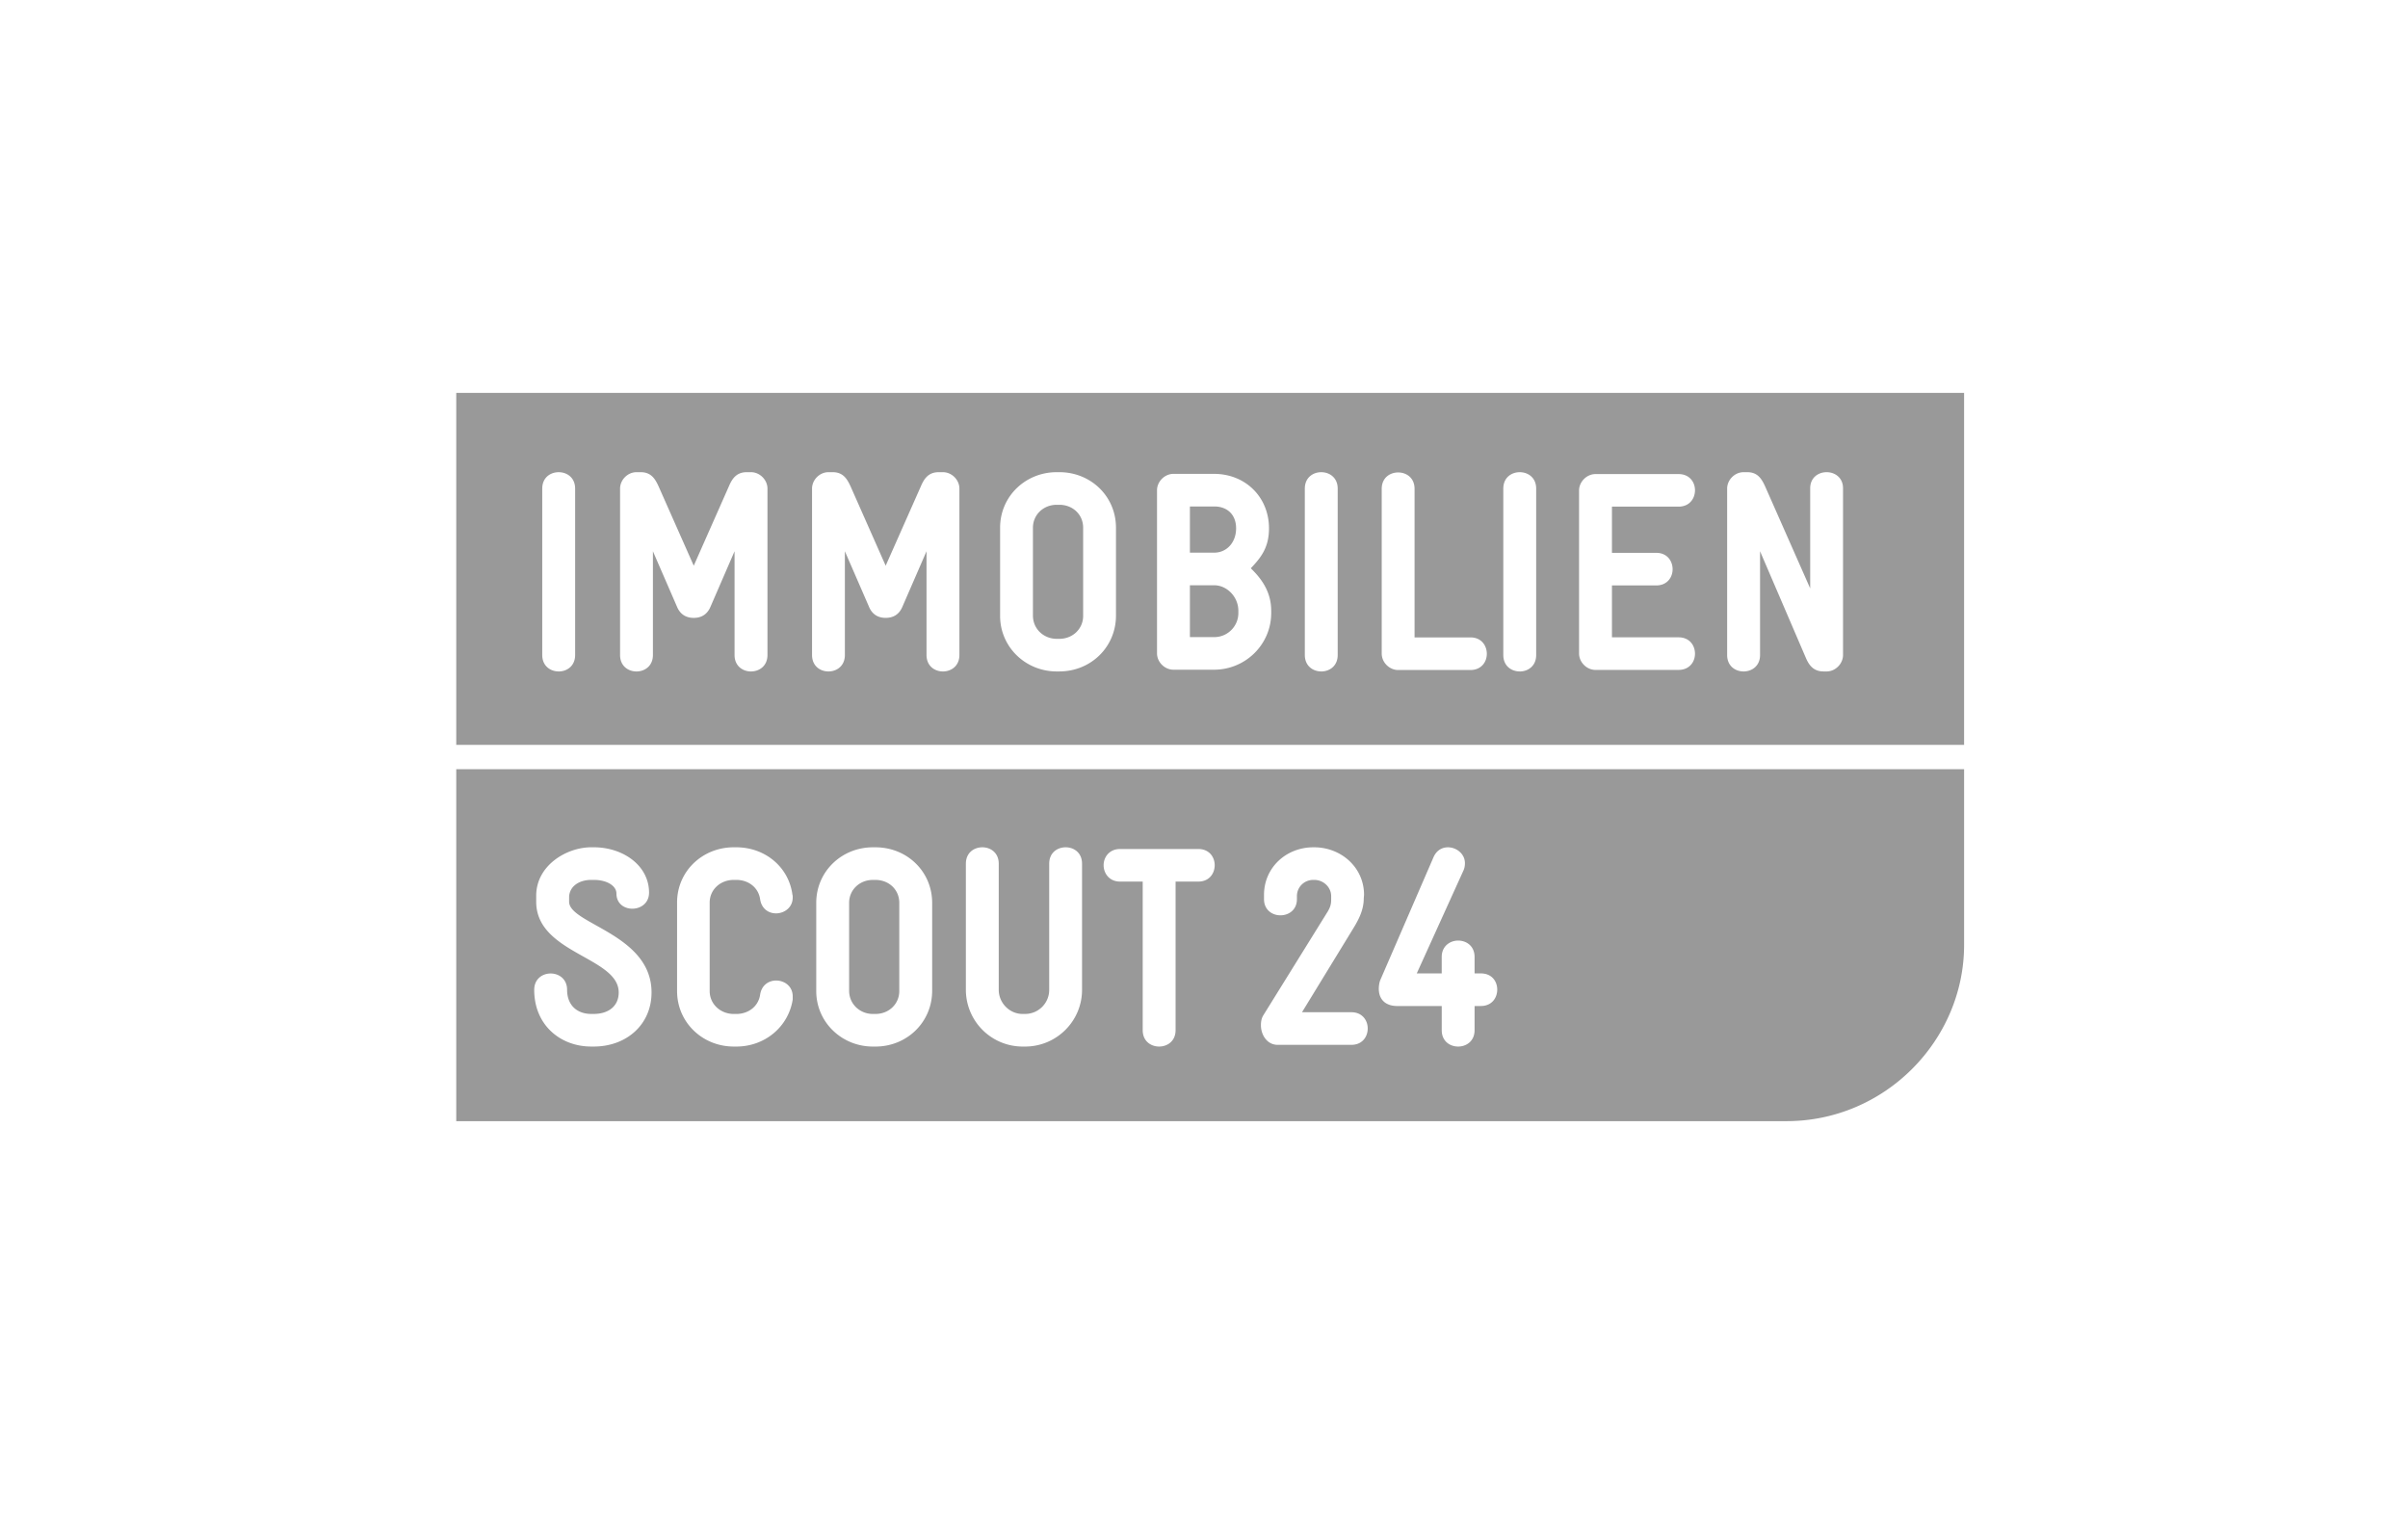 <?xml version="1.0" encoding="UTF-8"?>
<svg xmlns="http://www.w3.org/2000/svg" width="190" height="120">
  <path d="M36 58.77h118.974V31H36v27.77zm0 29.687h104.955c7.803 0 14.02-6.404 14.02-13.907V60.687H36v27.77m10.852-5.887h-.205c-2.415 0-4.495-1.679-4.495-4.473 0-1.72 2.594-1.72 2.594 0 0 1.208.785 1.9 1.9 1.9h.206c1.115 0 1.966-.579 1.966-1.697 0-2.797-6.51-3.062-6.51-7.156v-.472c0-2.39 2.394-3.823 4.339-3.823h.205c2.302 0 4.36 1.433 4.36 3.577 0 1.655-2.573 1.704-2.573.068 0-.582-.715-1.072-1.787-1.072h-.205c-.983 0-1.742.539-1.742 1.386v.336c0 1.765 6.504 2.55 6.504 7.156 0 2.548-1.99 4.27-4.557 4.27m11.245 0h-.203c-2.458 0-4.47-1.901-4.47-4.382V71.21c0-2.48 2.012-4.36 4.47-4.36h.203c2.258 0 4.137 1.544 4.427 3.734.024.07.024.135.024.225 0 .804-.673 1.253-1.318 1.253-.585 0-1.143-.36-1.254-1.12-.135-.918-.917-1.52-1.879-1.52h-.203c-1.048 0-1.898.762-1.898 1.788v6.98c0 1.048.869 1.809 1.898 1.809h.203c.962 0 1.744-.602 1.88-1.52.11-.76.692-1.118 1.253-1.118.668 0 1.318.45 1.318 1.255v.243c-.335 2.147-2.193 3.712-4.45 3.712m10.979 0h-.203c-2.456 0-4.47-1.923-4.47-4.382v-6.955c0-2.483 2.014-4.384 4.47-4.384h.203c2.48 0 4.473 1.901 4.473 4.384v6.932c0 2.482-1.993 4.405-4.473 4.405zm1.879-11.337c0-1.05-.826-1.811-1.88-1.811h-.202c-1.048 0-1.876.782-1.876 1.81v6.933c0 1.053.85 1.833 1.876 1.833h.203c1.053 0 1.879-.78 1.879-1.81v-6.955zm9.926 11.337h-.2a4.482 4.482 0 0 1-4.471-4.473v-9.95c0-.875.648-1.298 1.298-1.298.647 0 1.296.423 1.296 1.298v9.95c0 1.03.848 1.9 1.876 1.9h.201a1.9 1.9 0 0 0 1.904-1.9v-9.95c0-.875.647-1.298 1.297-1.298.65 0 1.294.423 1.294 1.298v9.95c0 2.464-2.009 4.473-4.495 4.473M94.55 69.555h-1.792v11.72c0 .873-.65 1.295-1.3 1.295-.644 0-1.294-.422-1.294-1.294V69.555h-1.787c-.85 0-1.297-.648-1.297-1.295 0-.628.446-1.275 1.297-1.275h6.173c.87 0 1.294.647 1.294 1.275 0 .647-.424 1.295-1.294 1.295m12.077 12.88h-5.82c-.825 0-1.315-.78-1.315-1.543 0-.288.043-.558.198-.802l5.079-8.182c.265-.453.265-.7.265-1.03v-.181c0-.674-.582-1.275-1.34-1.275h-.067c-.737 0-1.295.582-1.295 1.275v.244c0 .85-.65 1.275-1.3 1.275-.647 0-1.297-.425-1.297-1.275v-.333c0-2.172 1.765-3.758 3.892-3.758h.068c2.103 0 3.934 1.566 3.934 3.758l-.022.246c0 .847-.312 1.544-.786 2.326l-4.088 6.682h3.894c.869 0 1.291.65 1.291 1.279 0 .65-.422 1.294-1.291 1.294m10.213-3.063h-.49v1.904c0 .871-.65 1.294-1.297 1.294-.65 0-1.295-.423-1.295-1.294v-1.904h-3.514c-.893 0-1.451-.49-1.451-1.364 0-.222.043-.515.13-.712l4.186-9.664c.246-.56.693-.782 1.14-.782.668 0 1.34.514 1.34 1.25 0 .182-.022.357-.108.561l-3.694 8.14h1.97v-1.298c0-.85.646-1.294 1.296-1.294.647 0 1.297.422 1.297 1.294V76.8h.49c.874 0 1.297.63 1.297 1.276 0 .65-.423 1.296-1.297 1.296M44.082 52.975c-.65 0-1.297-.425-1.297-1.3V38.553c0-.875.647-1.298 1.297-1.298.648 0 1.298.423 1.298 1.298v13.124c0 .874-.65 1.3-1.298 1.3m15.174 0c-.647 0-1.297-.426-1.297-1.3v-8.183l-1.9 4.381c-.315.74-.894.875-1.32.875-.425 0-1.006-.136-1.318-.875l-1.903-4.38v8.182c0 .874-.65 1.3-1.297 1.3-.65 0-1.295-.426-1.295-1.3V38.552c0-.696.602-1.298 1.295-1.298h.335c.826 0 1.143.537 1.408 1.116l2.776 6.263 2.772-6.263c.244-.579.583-1.116 1.408-1.116h.336c.693 0 1.3.602 1.3 1.298v13.124c0 .874-.65 1.3-1.3 1.3m15.144 0c-.644 0-1.294-.426-1.294-1.3v-8.183l-1.904 4.381c-.311.74-.893.875-1.319.875-.422 0-1.007-.136-1.315-.875l-1.904-4.38v8.182c0 .874-.647 1.3-1.297 1.3-.65 0-1.294-.426-1.294-1.3V38.552c0-.696.6-1.298 1.294-1.298h.336c.826 0 1.14.537 1.408 1.116l2.772 6.263 2.776-6.263c.246-.579.582-1.116 1.408-1.116h.333c.696 0 1.3.602 1.3 1.298v13.124c0 .874-.65 1.3-1.3 1.3m9.184 0h-.203c-2.459 0-4.47-1.923-4.47-4.387v-6.95c0-2.486 2.011-4.385 4.47-4.385h.203c2.48 0 4.47 1.899 4.47 4.385v6.931c0 2.483-1.99 4.405-4.47 4.405zm1.88-11.337c0-1.054-.829-1.812-1.88-1.812h-.203c-1.05 0-1.879.782-1.879 1.812v6.931c0 1.053.85 1.833 1.88 1.833h.202c1.051 0 1.88-.78 1.88-1.814v-6.95zm10.324 11.2H92.59c-.693 0-1.297-.6-1.297-1.293V38.684c0-.693.604-1.297 1.297-1.297h3.198c2.504 0 4.34 1.858 4.34 4.295 0 1.519-.628 2.304-1.435 3.154.896.87 1.61 1.898 1.61 3.355v.178c0 2.481-2.032 4.47-4.515 4.47zm.021-12.88h-1.922v3.645h1.922c.964 0 1.723-.783 1.723-1.922 0-1.097-.718-1.723-1.723-1.723zm1.901 8.232c0-1.121-.918-2.014-1.9-2.014h-1.923v4.09h1.922c1.048 0 1.901-.85 1.901-1.898v-.178zm6.539 4.784c-.644 0-1.294-.425-1.294-1.3V38.553c0-.875.65-1.298 1.294-1.298.65 0 1.3.423 1.3 1.298v13.124c0 .874-.65 1.3-1.3 1.3m11.773-.114h-5.702c-.696 0-1.297-.604-1.297-1.297V38.57c0-.873.647-1.294 1.297-1.294.65 0 1.294.421 1.294 1.294V50.29h4.408c.87 0 1.294.65 1.294 1.3 0 .622-.424 1.272-1.294 1.272m3.891.113c-.65 0-1.297-.425-1.297-1.3V38.553c0-.875.647-1.298 1.297-1.298.65 0 1.297.423 1.297 1.298v13.124c0 .874-.647 1.3-1.297 1.3m12.53-.122h-6.552c-.69 0-1.297-.602-1.297-1.298V38.701c0-.694.607-1.298 1.297-1.298h6.553c.872 0 1.297.648 1.297 1.273 0 .65-.425 1.297-1.297 1.297h-5.255v3.645h3.492c.87 0 1.294.65 1.294 1.296 0 .629-.424 1.276-1.294 1.276h-3.492v4.094h5.255c.872 0 1.297.647 1.297 1.297 0 .625-.425 1.273-1.297 1.273m11.684.121h-.244c-.829 0-1.17-.536-1.414-1.115l-3.595-8.367v8.183c0 .874-.65 1.3-1.3 1.3s-1.297-.426-1.297-1.3V38.552c0-.696.604-1.298 1.296-1.298h.29c.832 0 1.14.537 1.409 1.116l3.558 8.053v-7.896c0-.85.647-1.273 1.297-1.273.644 0 1.294.423 1.294 1.273v13.149c0 .693-.601 1.3-1.294 1.3" fill="#999" fill-rule="evenodd"></path>
</svg>
